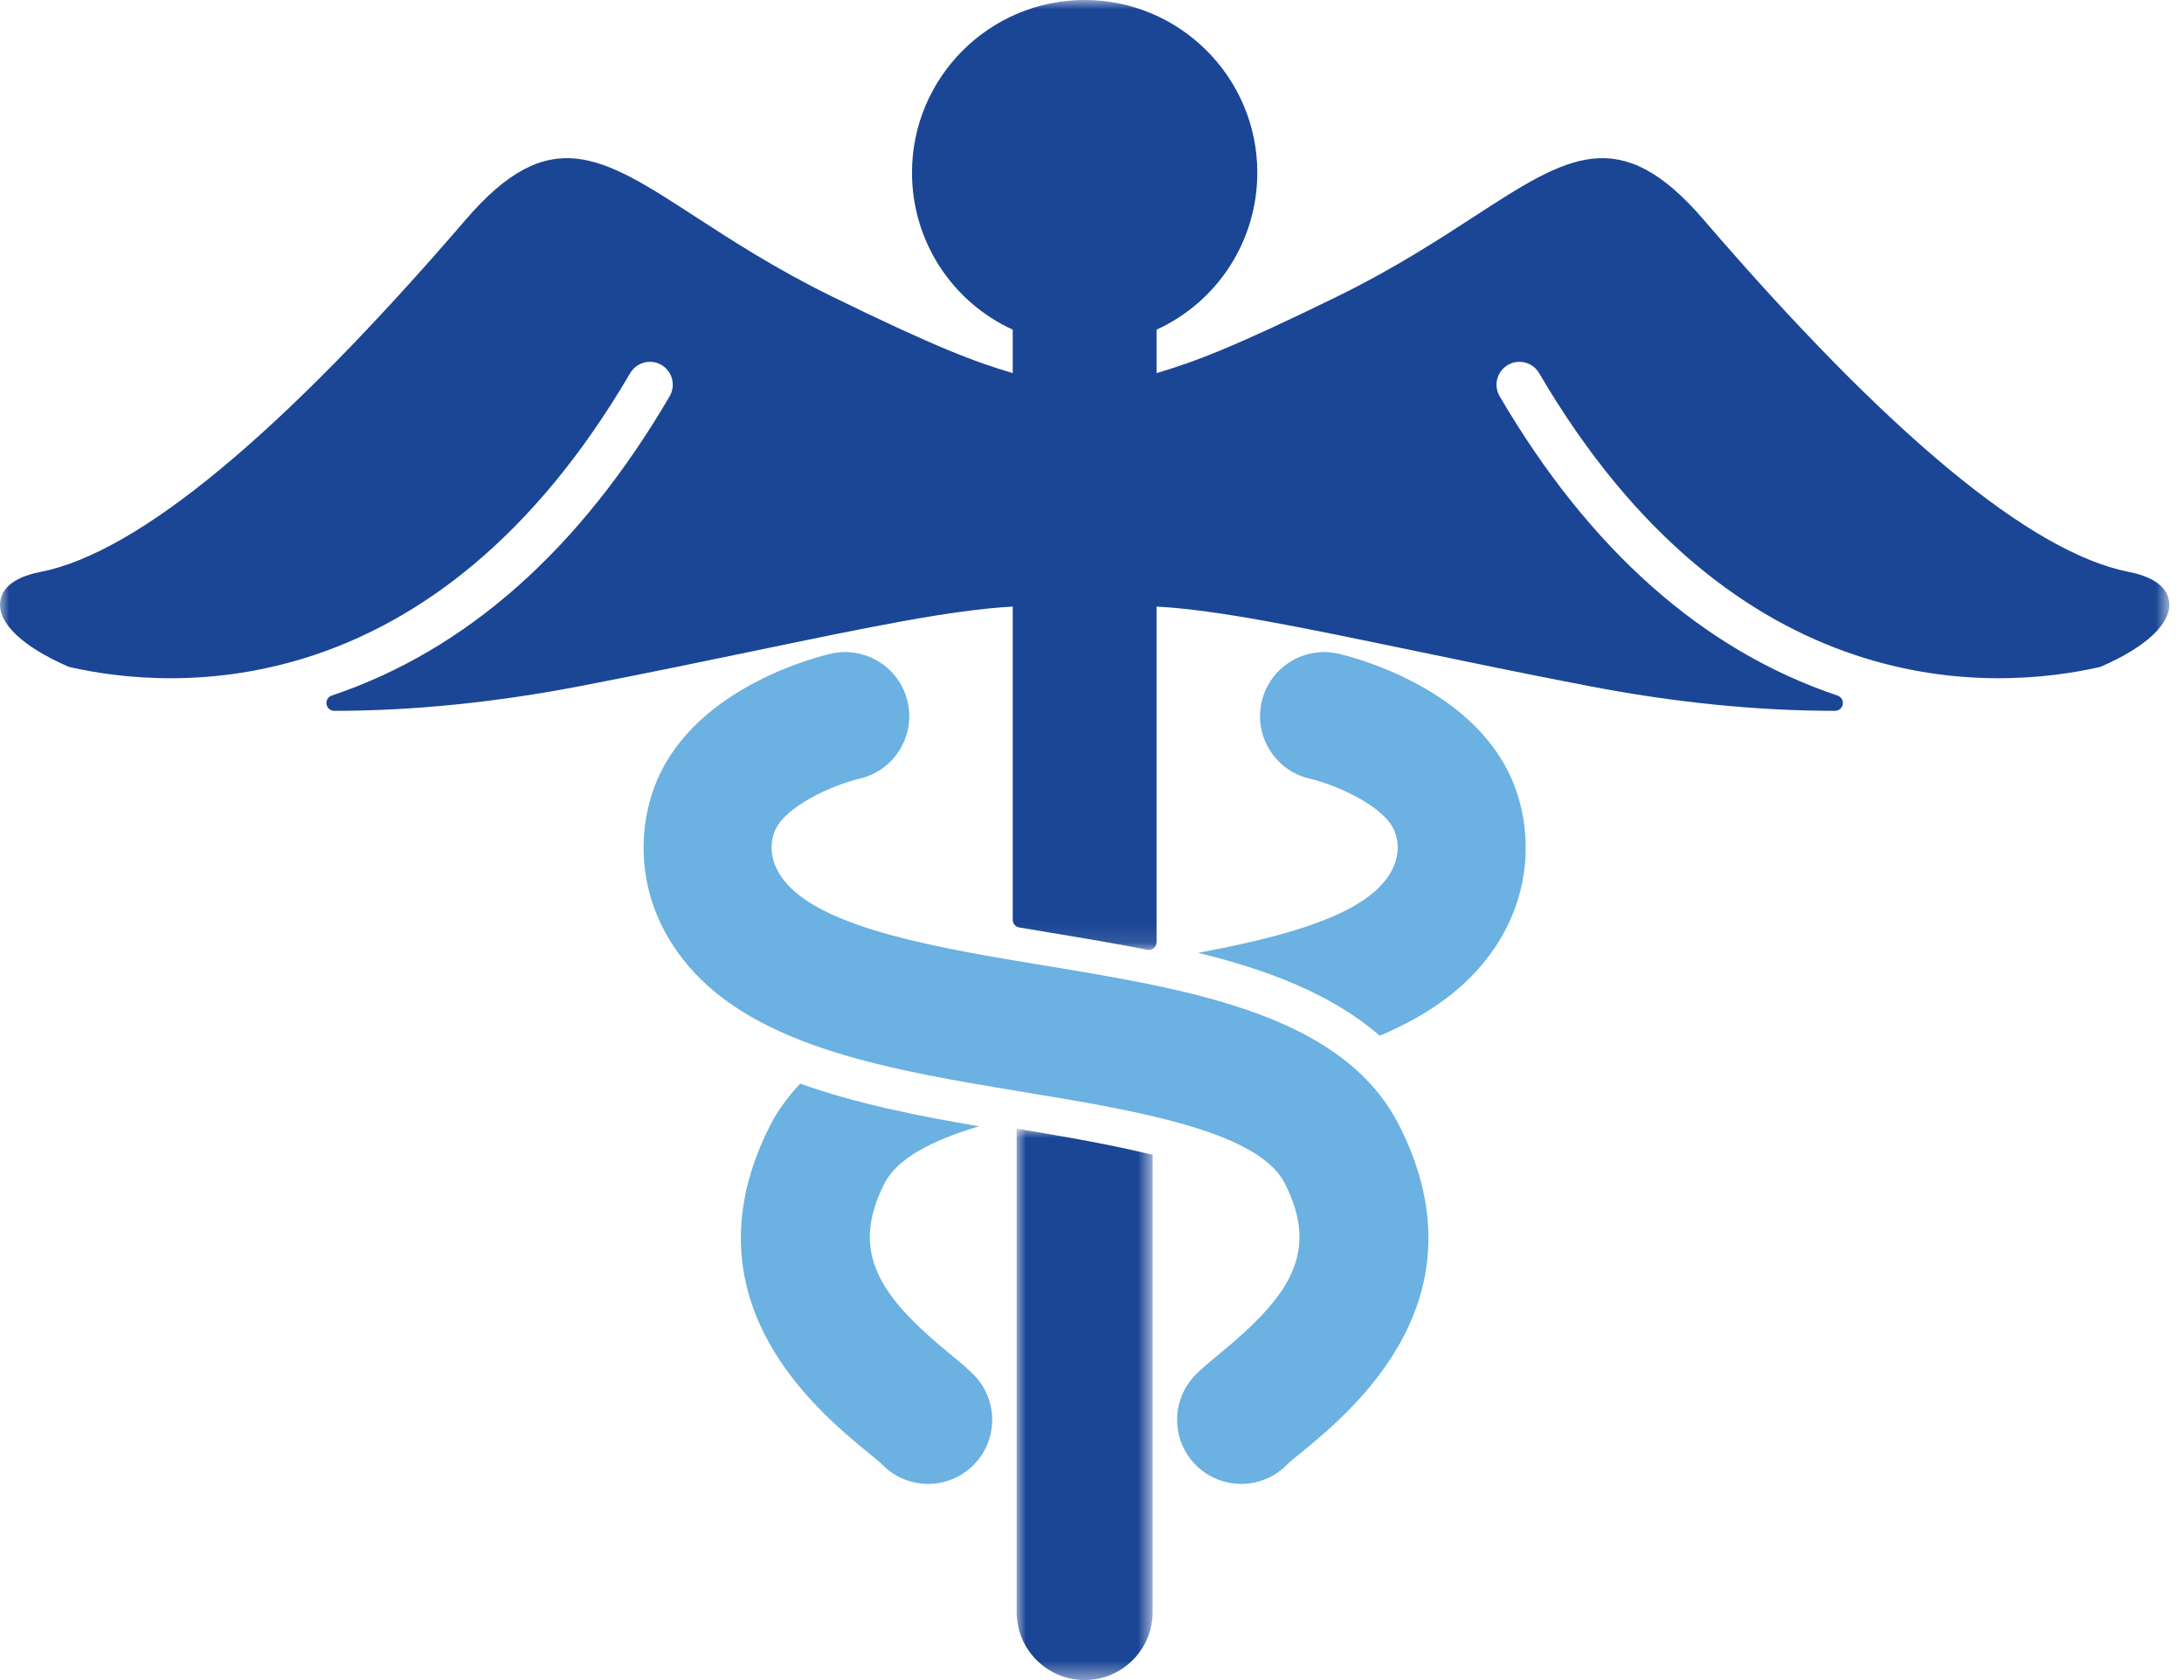 <?xml version="1.0" encoding="UTF-8"?>
<svg width="117px" height="90px" viewBox="0 0 117 90" version="1.1" xmlns="http://www.w3.org/2000/svg" xmlns:xlink="http://www.w3.org/1999/xlink">
    <title>Group 13</title>
    <defs>
        <polygon id="path-1" points="0 5.96729789e-15 7.287 5.96729789e-15 7.287 29.538 0 29.538"></polygon>
        <polygon id="path-3" points="0 0 116.213 0 116.213 50.887 0 50.887"></polygon>
    </defs>
    <g id="Provide-Landing" stroke="none" stroke-width="1" fill="none" fill-rule="evenodd">
        <g id="Provide-Landing-desktop" transform="translate(-1071, -1452)">
            <g id="Group-13" transform="translate(1071, 1452)">
                <path d="M50.858,72.502 C47.145,69.452 45.492,67.095 47.391,63.379 C48.082,62.024 49.995,61.071 52.443,60.335 C49.118,59.769 45.829,59.107 42.865,58.048 C42.254,58.71 41.699,59.423 41.275,60.254 C36.503,69.598 43.765,75.563 46.499,77.809 C46.823,78.075 47.1,78.29 47.276,78.469 C47.948,79.15 48.834,79.491 49.72,79.491 C50.591,79.491 51.463,79.161 52.132,78.5 C53.482,77.168 53.496,74.994 52.163,73.645 C51.864,73.341 51.41,72.956 50.858,72.502" id="Fill-1" fill="#6BB1E1"></path>
                <path d="M71.703,35.019 C69.861,34.597 68.013,35.748 67.589,37.598 C67.165,39.447 68.32,41.289 70.168,41.712 C71.45,42.006 74.092,43.118 74.687,44.475 C74.871,44.894 75.186,46.008 74.124,47.271 C72.507,49.193 68.461,50.244 64.179,51.042 C67.924,51.953 71.346,53.257 73.915,55.482 C76.095,54.56 77.982,53.353 79.38,51.691 C82.275,48.249 82.102,44.28 80.975,41.713 C78.807,36.775 72.424,35.184 71.703,35.019" id="Fill-3" fill="#6BB1E1"></path>
                <path d="M55.976,51.726 C50.457,50.816 44.201,49.782 42.089,47.271 C41.026,46.008 41.341,44.894 41.525,44.474 C42.088,43.192 44.561,42.066 46.057,41.709 C47.897,41.28 49.046,39.442 48.623,37.598 C48.2,35.75 46.355,34.595 44.509,35.019 C43.789,35.184 37.405,36.775 35.237,41.712 C34.11,44.28 33.938,48.249 36.833,51.691 C40.579,56.145 47.838,57.343 54.858,58.503 C60.731,59.471 67.387,60.571 68.821,63.379 C70.72,67.095 69.068,69.451 65.355,72.502 C64.803,72.956 64.349,73.341 64.049,73.645 C62.717,74.995 62.731,77.169 64.082,78.502 C64.751,79.161 65.622,79.491 66.493,79.491 C67.379,79.491 68.266,79.149 68.938,78.468 C69.114,78.29 69.391,78.075 69.715,77.808 C72.449,75.563 79.71,69.597 74.938,60.254 C71.927,54.359 63.818,53.021 55.976,51.726" id="Fill-5" fill="#6BB1E1"></path>
                <g id="Group-9" transform="translate(54.463, 60.462)">
                    <mask id="mask-2" fill="white">
                        <use xlink:href="#path-1"></use>
                    </mask>
                    <g id="Clip-8"></g>
                    <path d="M0.244,0.04 L0,5.96729789e-15 L0,25.894 C0,27.903 1.635,29.538 3.644,29.538 C5.652,29.538 7.287,27.903 7.287,25.894 L7.287,1.403 L7.127,1.364 C4.7,0.776 1.911,0.315 0.244,0.04" id="Fill-7" fill="#1B4695" mask="url(#mask-2)"></path>
                </g>
                <g id="Group-12">
                    <mask id="mask-4" fill="white">
                        <use xlink:href="#path-3"></use>
                    </mask>
                    <g id="Clip-11"></g>
                    <path d="M116.205,32.25 C116.144,31.695 115.72,30.964 114.045,30.637 C108.82,29.615 101.154,23.265 91.26,11.763 C86.767,6.54 83.995,8.341 78.965,11.606 C77.044,12.854 74.653,14.407 71.666,15.87 C66.025,18.632 63.962,19.394 61.959,19.987 L61.959,17.66 C65.247,16.153 67.356,12.883 67.356,9.25 C67.356,4.149 63.206,-0 58.106,-0 C53.006,-0 48.857,4.149 48.857,9.25 C48.857,12.883 50.966,16.153 54.253,17.66 L54.253,19.987 C52.25,19.394 50.186,18.631 44.547,15.87 C41.56,14.407 39.168,12.854 37.247,11.606 C32.217,8.34 29.447,6.541 24.953,11.763 C15.059,23.265 7.392,29.615 2.168,30.637 C0.493,30.964 0.069,31.695 0.008,32.25 C-0.116,33.385 1.214,34.646 3.656,35.709 C3.68,35.72 3.706,35.728 3.731,35.733 C9.253,36.991 23.235,37.972 33.759,19.99 C33.925,19.707 34.191,19.506 34.507,19.423 C34.824,19.341 35.154,19.385 35.436,19.551 C36.019,19.893 36.216,20.645 35.874,21.228 C31.064,29.448 24.973,34.842 17.773,37.261 C17.577,37.326 17.459,37.524 17.492,37.726 C17.525,37.93 17.7,38.079 17.906,38.079 C22.083,38.079 26.518,37.633 31.085,36.753 C34.603,36.076 37.776,35.416 40.575,34.834 C46.577,33.588 50.985,32.671 54.253,32.494 L54.253,49.271 C54.253,49.476 54.4,49.651 54.602,49.685 C55.173,49.782 55.733,49.875 56.268,49.963 C58.126,50.27 59.799,50.551 61.458,50.879 C61.485,50.884 61.513,50.887 61.54,50.887 C61.636,50.887 61.73,50.854 61.806,50.792 C61.904,50.712 61.959,50.593 61.959,50.467 L61.959,32.494 C65.228,32.671 69.635,33.588 75.637,34.834 C78.437,35.416 81.609,36.076 85.127,36.753 C89.695,37.633 94.129,38.079 98.306,38.079 C98.511,38.079 98.687,37.93 98.72,37.726 C98.753,37.524 98.635,37.326 98.439,37.261 C91.24,34.843 85.15,29.449 80.339,21.228 C80.173,20.945 80.128,20.615 80.21,20.299 C80.293,19.982 80.494,19.717 80.777,19.551 C81.06,19.386 81.389,19.34 81.707,19.423 C82.024,19.506 82.288,19.707 82.454,19.99 C92.979,37.972 106.962,36.99 112.484,35.733 C112.509,35.727 112.534,35.719 112.558,35.708 C115,34.645 116.329,33.384 116.205,32.25" id="Fill-10" fill="#1B4695" mask="url(#mask-4)"></path>
                </g>
            </g>
        </g>
    </g>
</svg>